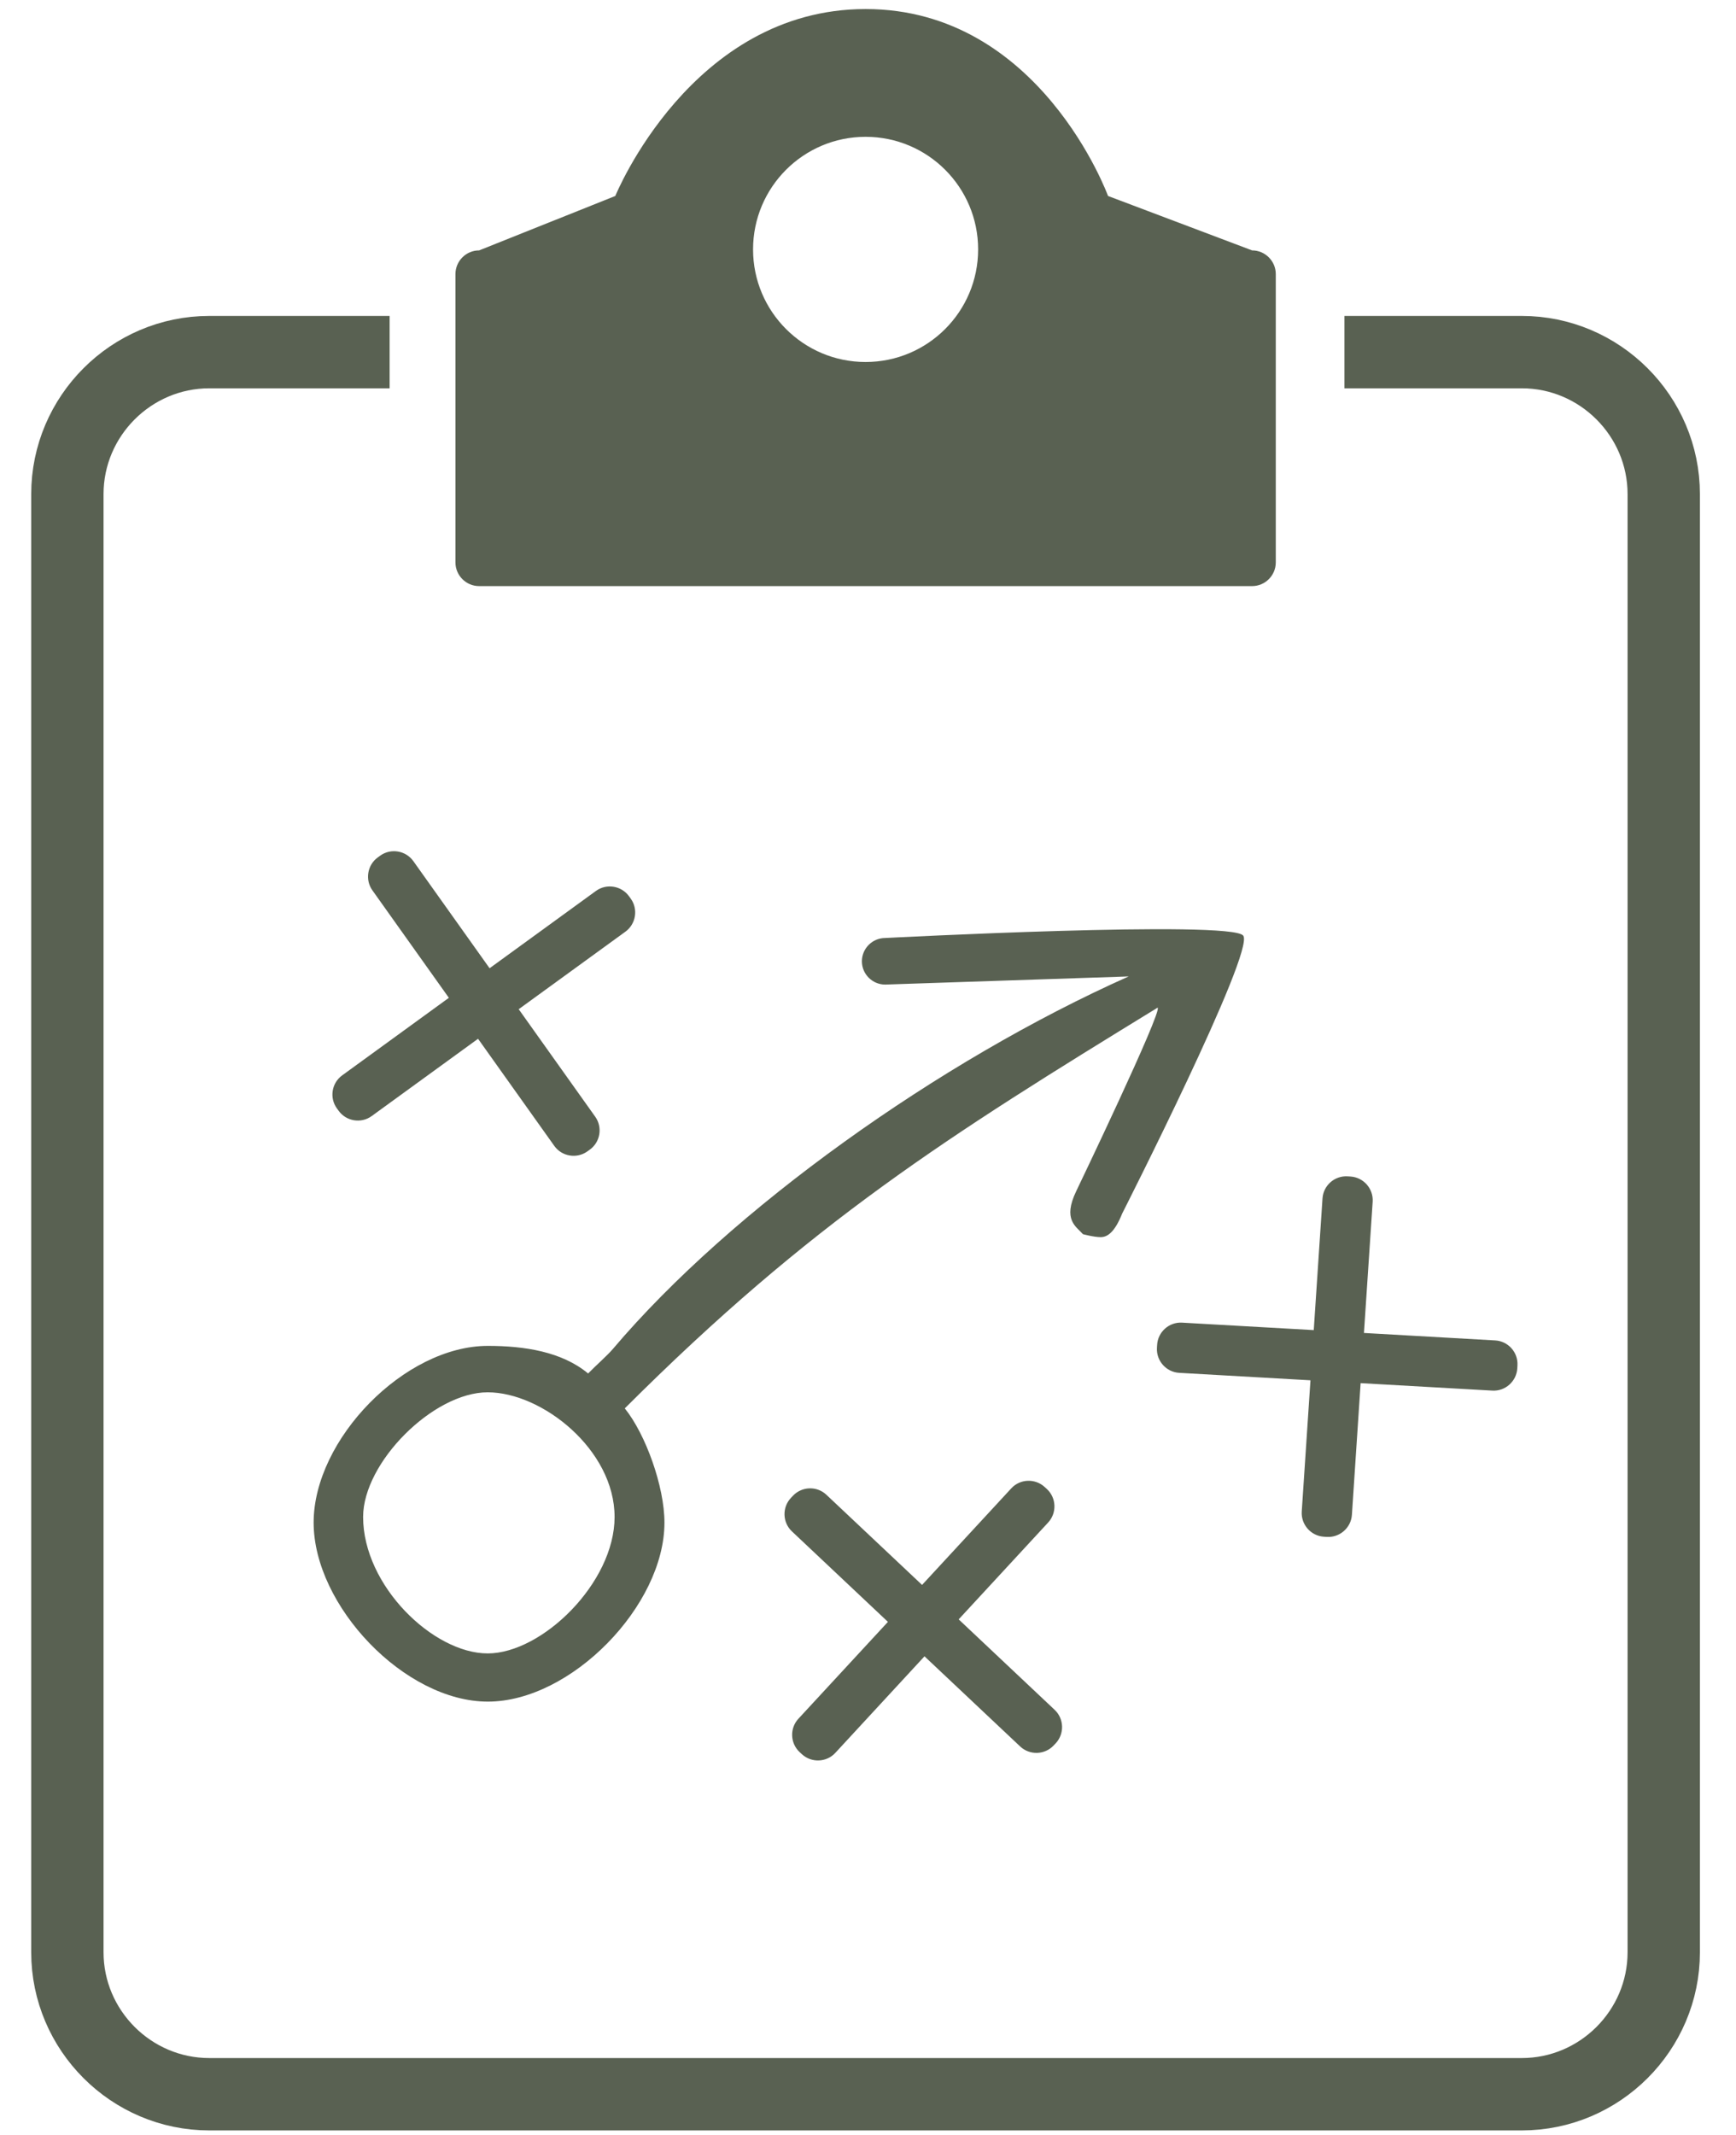 <svg xmlns="http://www.w3.org/2000/svg" width="48" height="59" viewBox="0 0 48 59" fill="none"><path d="M37.174 9.731H42.078C44.236 9.731 46.002 11.497 46.002 13.655V53.952C46.002 56.109 44.236 57.875 42.078 57.875H5.787C3.629 57.875 1.863 56.109 1.863 53.952V13.655C1.863 11.497 3.629 9.731 5.787 9.731H10.773" stroke="#596152" stroke-width="2" stroke-miterlimit="10"></path><path d="M34.621 6.92L30.637 5.416C30.637 5.416 28.756 0.25 23.934 0.25C19.111 0.25 17.013 5.416 17.013 5.416L13.247 6.92C12.887 6.92 12.593 7.214 12.593 7.574V15.543C12.593 15.903 12.887 16.197 13.247 16.197H34.621C34.981 16.197 35.275 15.903 35.275 15.543V7.574C35.275 7.214 34.98 6.92 34.621 6.92ZM23.933 10.004C22.215 10.004 20.822 8.611 20.822 6.893C20.822 5.175 22.215 3.781 23.933 3.781C25.652 3.781 27.045 5.174 27.045 6.892C27.045 8.611 25.652 10.004 23.933 10.004Z" fill="#596152"></path><path d="M17.439 24.833L17.391 24.767C17.18 24.476 16.768 24.41 16.477 24.622L13.537 26.758L11.429 23.798C11.22 23.505 10.809 23.435 10.516 23.644L10.45 23.692C10.157 23.9 10.088 24.311 10.296 24.604L12.411 27.575L9.46 29.719C9.169 29.93 9.104 30.341 9.316 30.632L9.364 30.698C9.575 30.989 9.986 31.055 10.277 30.843L13.218 28.707L15.326 31.667C15.534 31.96 15.945 32.029 16.238 31.821L16.305 31.773C16.598 31.565 16.667 31.154 16.458 30.861L14.342 27.89L17.294 25.746C17.584 25.534 17.65 25.124 17.439 24.833Z" fill="#596152"></path><path d="M41.341 37.043L37.713 36.837L37.954 33.21C37.977 32.851 37.703 32.538 37.344 32.514L37.262 32.509C36.903 32.486 36.59 32.76 36.567 33.119L36.325 36.758L32.684 36.552C32.325 36.531 32.014 36.809 31.994 37.168L31.989 37.249C31.969 37.608 32.246 37.919 32.605 37.939L36.234 38.145L35.993 41.772C35.97 42.131 36.244 42.444 36.603 42.468L36.684 42.473C37.043 42.496 37.356 42.222 37.38 41.863L37.621 38.224L41.263 38.43C41.622 38.451 41.932 38.173 41.953 37.814L41.957 37.733C41.978 37.373 41.701 37.063 41.341 37.043Z" fill="#596152"></path><path d="M29.162 47.253L26.507 44.752L28.982 42.074C29.226 41.81 29.21 41.394 28.946 41.15L28.886 41.095C28.621 40.851 28.205 40.867 27.962 41.131L25.495 43.8L22.849 41.308C22.588 41.062 22.172 41.074 21.925 41.336L21.869 41.395C21.622 41.657 21.634 42.073 21.896 42.32L24.551 44.821L22.075 47.499C21.831 47.763 21.848 48.179 22.112 48.423L22.172 48.478C22.436 48.722 22.852 48.706 23.096 48.442L25.562 45.773L28.208 48.265C28.47 48.511 28.886 48.499 29.133 48.237L29.189 48.178C29.435 47.916 29.423 47.5 29.162 47.253Z" fill="#596152"></path><path d="M34.375 25.856C34.042 25.422 24.475 25.922 24.475 25.922C24.121 25.922 23.831 26.212 23.831 26.566C23.831 26.92 24.121 27.209 24.475 27.209L31.208 26.984C25.97 29.319 20.221 33.416 16.947 37.278C16.787 37.466 16.489 37.723 16.261 37.957C15.539 37.355 14.502 37.194 13.489 37.194C11.19 37.194 8.672 39.777 8.672 42.077C8.672 44.376 11.189 47.025 13.489 47.025C15.788 47.025 18.372 44.376 18.372 42.077C18.372 41.084 17.853 39.636 17.275 38.921C22.448 33.756 26.201 31.407 32.008 27.847C32.154 27.929 29.758 32.917 29.758 32.917C29.376 33.709 29.754 33.892 29.943 34.107C29.943 34.107 30.248 34.189 30.432 34.189C30.616 34.189 30.817 34.064 31.029 33.535C31.029 33.534 34.709 26.29 34.375 25.856ZM13.484 45.693C11.979 45.693 10.04 43.822 10.04 41.922C10.04 40.416 11.979 38.477 13.484 38.477C14.989 38.477 16.993 40.063 16.993 41.922C16.994 43.741 14.989 45.693 13.484 45.693ZM17.273 38.919C17.273 38.919 17.308 38.885 17.349 38.846C17.329 38.864 17.297 38.896 17.273 38.919C17.273 38.92 17.273 38.919 17.273 38.919Z" fill="#596152"></path></svg>